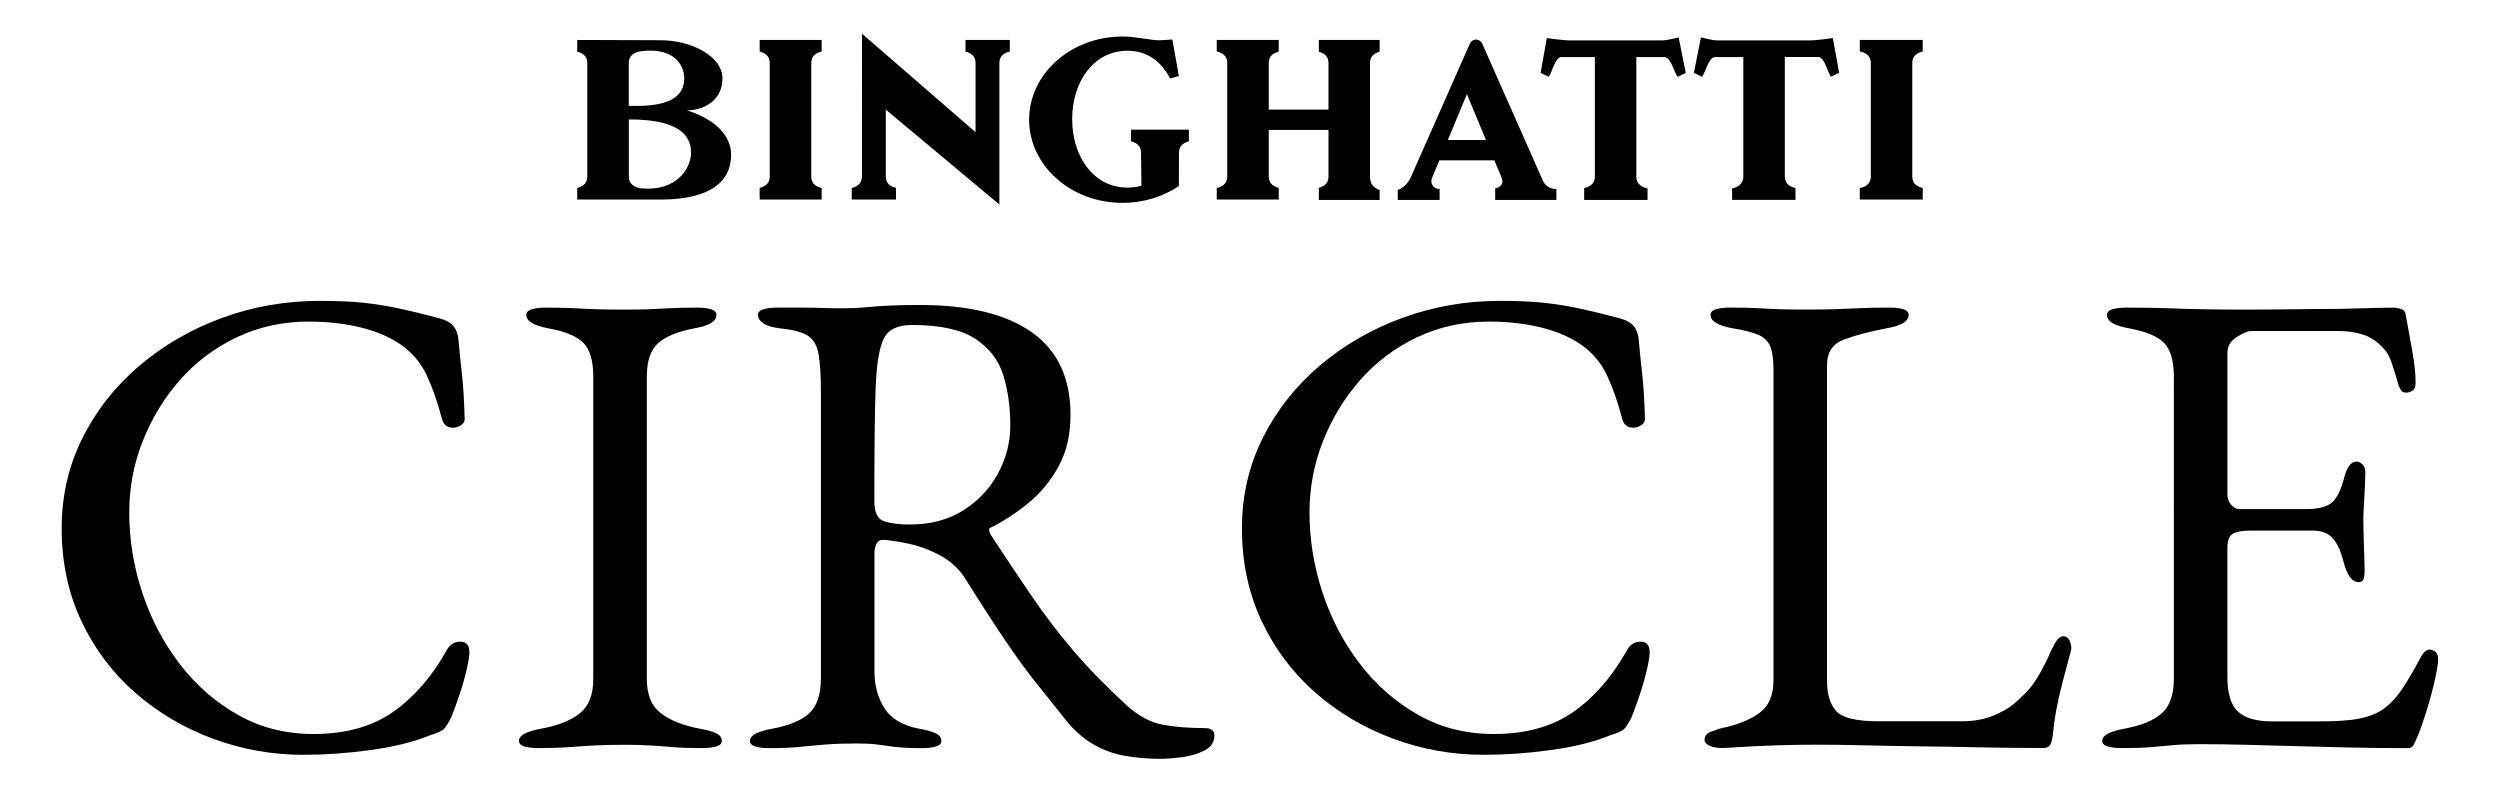 <?xml version="1.0" encoding="utf-8"?>
<!-- Generator: Adobe Illustrator 29.5.1, SVG Export Plug-In . SVG Version: 9.03 Build 0)  -->
<svg version="1.0" id="Layer_1" xmlns="http://www.w3.org/2000/svg" xmlns:xlink="http://www.w3.org/1999/xlink" x="0px" y="0px"
	 viewBox="0 0 528.65 167.59" style="enable-background:new 0 0 528.65 167.59;" xml:space="preserve">
<g>
	<g>
		<path d="M351.73,8.54h-20.14c-0.73,0-4.37-0.44-4.5-0.48l-1.32,7.35l1.72,0.83c0.72-0.9,1.34-4.18,2.7-4.18h7.06v25.3
			c0,1.66-1.36,2.21-2.26,2.4v2.52h13.4v-2.43c-0.89-0.18-2.37-0.75-2.37-2.48v-25.3h6.03c1.34,0.17,1.98,3.28,2.7,4.18l1.72-0.83
			l-1.49-7.5C354.8,7.96,352.35,8.54,351.73,8.54"/>
		<path d="M383.08,8.54h-20.14c-0.62,0-3.07-0.57-3.26-0.63l-1.49,7.5l1.72,0.83c0.72-0.9,1.35-4.01,2.7-4.18h6.03v25.3
			c0,1.74-1.48,2.3-2.37,2.48v2.43h13.4v-2.52c-0.9-0.18-2.25-0.73-2.25-2.4v-25.3h7.06c1.36,0,1.98,3.28,2.7,4.18l1.72-0.83
			l-1.32-7.35C387.45,8.1,383.81,8.54,383.08,8.54"/>
		<path d="M406.58,39.75c-0.9-0.19-2.21-0.75-2.21-2.39V13.28c0-1.63,1.31-2.19,2.21-2.38V8.45h-13.31v2.42
			c0.89,0.17,2.33,0.71,2.33,2.41v24.08c0,1.71-1.43,2.24-2.33,2.41v2.42h13.31V39.75z"/>
		<path d="M239.16,29.89c0.89,0.21,2.12,0.79,2.12,2.36l0.09,7.02c-0.95,0.26-1.95,0.4-2.97,0.4c-7.08,0-11.68-6.48-11.68-14.47
			s4.6-14.47,11.68-14.47c5.56,0,7.98,3.94,9.04,5.86l1.84-0.51l-1.37-7.73l-2.31,0.15c-1.76,0.18-5.14-0.78-8.23-0.78
			c-10.91,0-19.75,7.88-19.75,17.59s8.84,17.59,19.75,17.59c4.48,0,8.6-1.33,11.91-3.56l0.03-7.09c0-1.55,1.2-2.14,2.09-2.36v-2.47
			h-12.24V29.89z"/>
		<path d="M306.16,29.6l4.03-9.7l4.03,9.7H306.16z M316.17,39.86v2.42h12.94v-2.34c0,0-1.86,0.27-2.85-1.73L313.45,9.27
			c-0.23-0.55-0.75-0.9-1.32-0.9c-0.58,0-1.1,0.35-1.33,0.9L298.4,37.32c-0.51,1.24-1.55,2.42-2.83,2.84v2.12h8.85v-2.34h-0.24
			c-0.86,0-1.92-1.04-1.34-2.37l1.53-3.67H316l1.57,3.77C318.07,38.93,317.17,39.64,316.17,39.86"/>
		<path d="M173.75,10.9V8.45h-13.11v2.46c0.89,0.21,2.13,0.78,2.13,2.37v24.08c0,1.59-1.24,2.16-2.13,2.37v2.46h13.11v-2.44
			c-0.9-0.19-2.2-0.75-2.2-2.39V13.28C171.55,11.66,172.85,11.1,173.75,10.9"/>
		<path d="M135.76,39.84c-0.71-0.06-2.79-0.41-2.79-2.48v-12.1c9.88-0.03,13.16,2.92,13.16,7.01
			C146.13,35.88,142.77,40.47,135.76,39.84 M132.97,13.28c0-1.93,1.85-2.36,2.65-2.46c6.72-0.81,9.07,2.76,9.07,5.77
			c0,3.2-2.27,5.8-9.91,5.8h-1.82V13.28z M145.22,23.35c3.21,0,7.55-1.83,7.55-6.75c0-4.81-6.72-8.09-13.1-8.09l-17.61-0.06v2.47
			c0.89,0.21,2.13,0.78,2.13,2.37v24.08c0,1.59-1.24,2.16-2.13,2.37v2.46h17.61c8.19,0,14.93-2.35,14.93-9.54
			C154.6,28.54,150.93,25.04,145.22,23.35"/>
		<path d="M211.33,43.25V13.28c0-1.62,1.3-2.19,2.2-2.38V8.45h-9.36v2.47c0.89,0.21,2.12,0.79,2.12,2.36v14.67L182.28,7.13
			l-0.01,30.23c0,1.61-1.27,2.17-2.16,2.38v2.45h9.36v-2.46c-0.89-0.2-2.16-0.76-2.16-2.37V23.18L211.33,43.25z"/>
		<path d="M291.74,10.94V8.45h-12.86v2.49c0.88,0.23,2.04,0.82,2.04,2.34v9.89H268.3l-0.01-0.08v-9.81c0-1.57,1.22-2.15,2.11-2.36
			V8.45h-13.11v2.44c0.9,0.19,2.22,0.75,2.22,2.39v24.08c0,1.64-1.32,2.2-2.22,2.39v2.44h13.11v-2.47
			c-0.89-0.21-2.11-0.78-2.11-2.36v-9.83l0.01-0.06h12.62v9.9c0,1.54-1.16,2.12-2.04,2.34v2.57h0.19h12.67v-2.11
			c-0.97-0.29-2.04-1.06-2.04-2.81V13.28C289.7,11.75,290.85,11.17,291.74,10.94"/>
	</g>
	<g>
		<path d="M64.15,159.61c-6.61,0-12.98-1.13-19.11-3.4c-6.14-2.27-11.61-5.5-16.42-9.7c-4.81-4.2-8.61-9.25-11.4-15.15
			c-2.78-5.9-4.18-12.43-4.18-19.61c0-6.89,1.46-13.26,4.39-19.11c2.92-5.85,6.94-10.95,12.03-15.29
			c5.1-4.34,10.92-7.72,17.48-10.12c6.56-2.41,13.47-3.61,20.74-3.61c3.68,0,6.8,0.14,9.34,0.42c2.55,0.28,5.03,0.69,7.43,1.2
			c2.41,0.52,5.21,1.2,8.42,2.05c1.42,0.38,2.43,0.94,3.04,1.7c0.61,0.76,0.97,1.79,1.06,3.11c0.19,2.17,0.42,4.51,0.71,7.01
			c0.28,2.5,0.47,5.59,0.57,9.27c0.09,0.66-0.21,1.2-0.92,1.63c-0.71,0.42-1.46,0.54-2.26,0.35c-0.8-0.19-1.34-0.8-1.63-1.84
			c-0.94-3.59-2.03-6.68-3.26-9.27c-1.23-2.59-3.07-4.74-5.52-6.44c-2.36-1.6-5.22-2.81-8.56-3.61c-3.35-0.8-6.96-1.2-10.83-1.2
			c-5.47,0-10.55,1.11-15.22,3.33c-4.67,2.22-8.68,5.24-12.03,9.06c-3.35,3.82-5.97,8.14-7.86,12.95
			c-1.89,4.81-2.83,9.82-2.83,15.01c0,5.76,0.92,11.42,2.76,16.99c1.84,5.57,4.48,10.6,7.93,15.08c3.44,4.48,7.55,8.07,12.32,10.76
			c4.76,2.69,10.07,4.03,15.93,4.03c6.8,0,12.41-1.56,16.85-4.67c4.44-3.11,8.21-7.45,11.33-13.02c0.66-1.23,1.63-1.84,2.9-1.84
			c1.27,0,1.91,0.76,1.91,2.26c0,0.76-0.19,1.96-0.57,3.61c-0.38,1.65-0.87,3.4-1.49,5.24c-0.61,1.84-1.2,3.47-1.77,4.88
			c-0.66,1.32-1.2,2.17-1.63,2.55c-0.43,0.38-1.39,0.8-2.9,1.27c-3.49,1.42-7.67,2.45-12.53,3.11
			C73.51,159.28,68.77,159.61,64.15,159.61z"/>
		<path d="M113.84,158.19c-1.23,0-2.22-0.12-2.97-0.35c-0.76-0.24-1.13-0.64-1.13-1.2c0-1.13,1.56-1.98,4.67-2.55
			c3.59-0.66,6.32-1.75,8.21-3.26c1.89-1.51,2.83-3.92,2.83-7.22V79.62c0-3.3-0.69-5.66-2.05-7.08c-1.37-1.42-3.85-2.45-7.43-3.11
			c-3.11-0.57-4.67-1.51-4.67-2.83c0-0.57,0.38-0.97,1.13-1.2c0.75-0.23,1.75-0.35,2.97-0.35c2.55,0,4.65,0.05,6.3,0.14
			c1.65,0.1,3.23,0.17,4.74,0.21c1.51,0.05,3.35,0.07,5.52,0.07c2.07,0,3.77-0.02,5.1-0.07c1.32-0.05,2.74-0.12,4.25-0.21
			c1.51-0.09,3.54-0.14,6.09-0.14c1.23,0,2.22,0.12,2.97,0.35c0.75,0.24,1.13,0.64,1.13,1.2c0,0.66-0.38,1.23-1.13,1.7
			c-0.76,0.47-1.94,0.85-3.54,1.13c-3.49,0.66-6.04,1.7-7.64,3.11c-1.61,1.42-2.41,3.78-2.41,7.08v63.99c0,3.31,0.99,5.71,2.97,7.22
			c1.98,1.51,4.72,2.6,8.21,3.26c1.6,0.28,2.78,0.62,3.54,0.99c0.75,0.38,1.13,0.9,1.13,1.56c0,0.57-0.38,0.97-1.13,1.2
			c-0.76,0.23-1.75,0.35-2.97,0.35c-2.55,0-4.65-0.07-6.3-0.21c-1.65-0.14-3.23-0.26-4.74-0.35c-1.51-0.1-3.35-0.14-5.52-0.14
			c-2.36,0-4.41,0.05-6.16,0.14c-1.75,0.09-3.54,0.21-5.38,0.35C118.58,158.12,116.38,158.19,113.84,158.19z"/>
		<path d="M245.35,160.46c-2.64,0-5.15-0.21-7.5-0.64c-2.36-0.42-4.53-1.2-6.51-2.34c-1.98-1.13-3.82-2.69-5.52-4.67
			c-2.26-2.83-4.44-5.54-6.51-8.14c-2.08-2.59-4.27-5.59-6.58-8.99c-2.31-3.4-5.12-7.74-8.42-13.02c-1.42-2.36-3.45-4.2-6.09-5.52
			c-2.08-1.04-4.13-1.77-6.16-2.19c-2.03-0.42-3.7-0.68-5.03-0.78c-0.76-0.09-1.3,0.14-1.63,0.71c-0.33,0.57-0.49,1.27-0.49,2.12
			v24.92c0,3.02,0.71,5.64,2.12,7.86c1.42,2.22,3.87,3.66,7.36,4.32c1.6,0.28,2.78,0.62,3.54,0.99c0.75,0.38,1.13,0.9,1.13,1.56
			c0,0.57-0.38,0.97-1.13,1.2c-0.76,0.23-1.75,0.35-2.97,0.35c-2.55,0-4.51-0.1-5.88-0.28c-1.37-0.19-2.6-0.35-3.68-0.5
			c-1.09-0.14-2.53-0.21-4.32-0.21c-2.36,0-4.46,0.07-6.3,0.21c-1.84,0.14-3.68,0.31-5.52,0.5c-1.84,0.19-4.03,0.28-6.58,0.28
			c-1.23,0-2.22-0.12-2.97-0.35c-0.76-0.24-1.13-0.64-1.13-1.2c0-1.13,1.56-1.98,4.67-2.55c3.59-0.66,6.2-1.75,7.86-3.26
			c1.65-1.51,2.48-4.01,2.48-7.5V83.02c0-3.59-0.17-6.3-0.5-8.14c-0.33-1.84-1.09-3.14-2.26-3.89c-1.18-0.75-3.14-1.27-5.88-1.56
			c-1.61-0.19-2.78-0.54-3.54-1.06c-0.76-0.52-1.13-1.11-1.13-1.77c0-0.57,0.38-0.97,1.13-1.2c0.75-0.23,1.75-0.35,2.97-0.35
			c2.55,0,4.46,0,5.73,0c1.27,0,2.48,0.02,3.61,0.07c1.13,0.05,2.64,0.07,4.53,0.07c1.79,0,3.4-0.07,4.81-0.21
			c1.42-0.14,2.99-0.26,4.74-0.35c1.75-0.09,3.99-0.14,6.72-0.14c10.38,0,18.28,1.94,23.71,5.8c5.43,3.87,8.14,9.68,8.14,17.41
			c0,4.25-0.85,7.91-2.55,10.97c-1.7,3.07-3.82,5.64-6.37,7.72c-2.55,2.08-5.15,3.78-7.79,5.1c-0.38,0.1-0.54,0.31-0.5,0.64
			c0.05,0.33,0.21,0.73,0.5,1.2c2.92,4.44,5.73,8.64,8.42,12.6c2.69,3.96,5.64,7.83,8.85,11.61c3.21,3.78,7.03,7.69,11.47,11.75
			c2.45,2.17,4.95,3.49,7.5,3.96c2.55,0.47,5.47,0.71,8.78,0.71c1.42,0,2.12,0.52,2.12,1.56c0,1.42-0.71,2.48-2.12,3.19
			c-1.42,0.71-3.02,1.18-4.81,1.42C248.09,160.34,246.58,160.46,245.35,160.46z M192.41,110.91c4.34,0,8.09-0.99,11.25-2.97
			c3.16-1.98,5.61-4.58,7.36-7.79c1.75-3.21,2.62-6.61,2.62-10.19c0-3.87-0.5-7.41-1.49-10.62c-0.99-3.21-2.97-5.78-5.95-7.72
			c-2.97-1.93-7.43-2.9-13.38-2.9c-3.02,0-5,0.97-5.95,2.9c-0.94,1.94-1.51,5.36-1.7,10.26c-0.1,2.36-0.17,5.55-0.21,9.56
			c-0.05,4.01-0.07,8.85-0.07,14.51c0,2.36,0.66,3.78,1.98,4.25C188.21,110.67,190.05,110.91,192.41,110.91z"/>
		<path d="M313.73,159.61c-6.61,0-12.98-1.13-19.11-3.4c-6.14-2.27-11.61-5.5-16.42-9.7c-4.81-4.2-8.61-9.25-11.4-15.15
			c-2.78-5.9-4.18-12.43-4.18-19.61c0-6.89,1.46-13.26,4.39-19.11c2.92-5.85,6.94-10.95,12.03-15.29
			c5.1-4.34,10.92-7.72,17.48-10.12c6.56-2.41,13.47-3.61,20.74-3.61c3.68,0,6.8,0.14,9.34,0.42c2.55,0.28,5.03,0.69,7.43,1.2
			c2.41,0.52,5.21,1.2,8.42,2.05c1.42,0.38,2.43,0.94,3.04,1.7c0.61,0.76,0.97,1.79,1.06,3.11c0.19,2.17,0.42,4.51,0.71,7.01
			c0.28,2.5,0.47,5.59,0.57,9.27c0.09,0.66-0.21,1.2-0.92,1.63c-0.71,0.42-1.46,0.54-2.26,0.35c-0.8-0.19-1.34-0.8-1.63-1.84
			c-0.95-3.59-2.03-6.68-3.26-9.27c-1.23-2.59-3.07-4.74-5.52-6.44c-2.36-1.6-5.22-2.81-8.56-3.61c-3.35-0.8-6.96-1.2-10.83-1.2
			c-5.47,0-10.55,1.11-15.22,3.33c-4.67,2.22-8.68,5.24-12.03,9.06c-3.35,3.82-5.97,8.14-7.86,12.95
			c-1.89,4.81-2.83,9.82-2.83,15.01c0,5.76,0.92,11.42,2.76,16.99c1.84,5.57,4.48,10.6,7.93,15.08c3.44,4.48,7.55,8.07,12.32,10.76
			c4.76,2.69,10.07,4.03,15.93,4.03c6.8,0,12.41-1.56,16.85-4.67c4.44-3.11,8.21-7.45,11.33-13.02c0.66-1.23,1.63-1.84,2.9-1.84
			c1.27,0,1.91,0.76,1.91,2.26c0,0.76-0.19,1.96-0.57,3.61c-0.38,1.65-0.87,3.4-1.49,5.24c-0.61,1.84-1.2,3.47-1.77,4.88
			c-0.66,1.32-1.2,2.17-1.63,2.55c-0.43,0.38-1.39,0.8-2.9,1.27c-3.49,1.42-7.67,2.45-12.53,3.11
			C323.1,159.28,318.35,159.61,313.73,159.61z"/>
		<path d="M361.51,157.7c-0.71-0.33-1.06-0.73-1.06-1.2c0-0.85,0.45-1.44,1.34-1.77c0.9-0.33,1.49-0.54,1.77-0.64
			c3.68-0.75,6.51-1.86,8.49-3.33c1.98-1.46,2.97-3.75,2.97-6.87V78.21c0-2.26-0.24-3.94-0.71-5.03c-0.47-1.08-1.32-1.89-2.55-2.41
			c-1.23-0.52-3.02-0.97-5.38-1.35c-3.11-0.57-4.67-1.51-4.67-2.83c0-0.57,0.38-0.97,1.13-1.2c0.75-0.23,1.75-0.35,2.97-0.35
			c2.55,0,4.6,0.05,6.16,0.14c1.56,0.1,3.04,0.17,4.46,0.21c1.42,0.05,3.16,0.07,5.24,0.07c2.36,0,4.39-0.02,6.09-0.07
			c1.7-0.05,3.44-0.12,5.24-0.21c1.79-0.09,3.96-0.14,6.51-0.14c1.22,0,2.22,0.12,2.97,0.35c0.75,0.24,1.13,0.64,1.13,1.2
			c0,0.66-0.38,1.23-1.13,1.7c-0.76,0.47-1.94,0.85-3.54,1.13c-3.49,0.66-6.47,1.44-8.92,2.34c-2.46,0.9-3.68,2.71-3.68,5.45v66.68
			c0,2.93,0.66,5.1,1.98,6.51c1.32,1.42,4.29,2.12,8.92,2.12h17.56c2.55,0,4.79-0.4,6.72-1.2c1.93-0.8,3.37-1.63,4.32-2.48
			c1.89-1.6,3.28-3.04,4.18-4.32c0.9-1.27,1.96-3.19,3.19-5.73c0.19-0.57,0.59-1.42,1.2-2.55c0.61-1.13,1.25-1.7,1.91-1.7
			c0.57,0,0.99,0.28,1.27,0.85c0.28,0.57,0.42,1.13,0.42,1.7c0,0.09-0.02,0.21-0.07,0.35c-0.05,0.14-0.07,0.26-0.07,0.35
			c-0.66,2.46-1.25,4.67-1.77,6.65c-0.52,1.98-0.94,3.87-1.27,5.66c-0.33,1.79-0.59,3.68-0.78,5.66c-0.1,0.66-0.26,1.23-0.5,1.7
			c-0.24,0.47-0.73,0.71-1.49,0.71c-4.72,0-9.25-0.05-13.59-0.14c-4.34-0.1-8.52-0.17-12.53-0.21c-4.01-0.05-7.86-0.12-11.54-0.21
			c-3.68-0.1-7.32-0.14-10.9-0.14c-2.36,0-5.03,0.05-8,0.14c-2.97,0.09-6.68,0.28-11.11,0.57
			C363.18,158.19,362.22,158.03,361.51,157.7z"/>
		<path d="M448.64,158.19c-1.23,0-2.22-0.12-2.97-0.35c-0.76-0.24-1.13-0.64-1.13-1.2c0-1.13,1.56-1.98,4.67-2.55
			c3.59-0.66,6.23-1.75,7.93-3.26c1.7-1.51,2.55-3.96,2.55-7.36V79.76c0-3.4-0.69-5.8-2.05-7.22c-1.37-1.42-3.85-2.45-7.43-3.11
			c-1.61-0.28-2.79-0.66-3.54-1.13c-0.76-0.47-1.13-1.04-1.13-1.7c0-0.57,0.38-0.97,1.13-1.2c0.75-0.23,1.75-0.35,2.97-0.35
			c3.59,0,6.63,0.05,9.13,0.14c2.5,0.1,4.95,0.17,7.36,0.21c2.41,0.05,5.26,0.07,8.56,0.07c3.11,0,6.39-0.02,9.84-0.07
			c3.44-0.05,6.63-0.07,9.56-0.07c3.21-0.09,5.92-0.16,8.14-0.21c2.22-0.05,3.51-0.07,3.89-0.07c0.47,0,0.99,0.09,1.56,0.28
			c0.57,0.19,0.9,0.52,0.99,0.99c0.47,2.64,0.94,5.26,1.42,7.86c0.47,2.6,0.71,4.84,0.71,6.72c0,0.85-0.21,1.42-0.64,1.7
			s-0.87,0.42-1.34,0.42c-0.47,0-0.8-0.12-0.99-0.35c-0.19-0.23-0.38-0.59-0.57-1.06c-0.47-1.6-0.94-3.14-1.42-4.6
			c-0.47-1.46-1.04-2.52-1.7-3.19c-1.32-1.51-2.78-2.52-4.39-3.04c-1.61-0.52-3.31-0.78-5.1-0.78h-18.55
			c-0.76,0-1.79,0.42-3.11,1.27c-1.32,0.85-1.98,1.94-1.98,3.26v30.01c0,0.85,0.26,1.58,0.78,2.19c0.52,0.62,1.11,0.92,1.77,0.92
			h14.01c2.74,0,4.62-0.5,5.66-1.49c1.04-0.99,1.89-2.81,2.55-5.45c0.57-2.07,1.42-3.11,2.55-3.11c0.38,0,0.78,0.19,1.2,0.57
			c0.42,0.38,0.64,0.94,0.64,1.7c0,0.38-0.02,1.23-0.07,2.55c-0.05,1.32-0.12,2.69-0.21,4.11c-0.1,1.42-0.14,2.5-0.14,3.26
			c0,0.94,0.02,2.19,0.07,3.75c0.05,1.56,0.09,3.04,0.14,4.46c0.05,1.42,0.07,2.31,0.07,2.69c0,0.66-0.07,1.23-0.21,1.7
			c-0.14,0.47-0.49,0.71-1.06,0.71c-1.42,0-2.5-1.51-3.26-4.53c-0.57-2.17-1.32-3.77-2.27-4.81c-0.94-1.04-2.36-1.56-4.25-1.56
			h-13.17c-1.61,0-2.81,0.21-3.61,0.64c-0.8,0.42-1.2,1.44-1.2,3.04v27.18c0,3.59,0.75,6.07,2.26,7.43
			c1.51,1.37,3.87,2.05,7.08,2.05h10.48c3.02,0,5.54-0.16,7.57-0.5c2.03-0.33,3.8-0.97,5.31-1.91c1.51-1.04,2.85-2.41,4.03-4.11
			c1.18-1.7,2.52-3.96,4.03-6.8c0.28-0.57,0.61-1.04,0.99-1.42c0.38-0.38,0.8-0.52,1.27-0.42c0.47,0.1,0.85,0.31,1.13,0.64
			c0.28,0.33,0.42,0.78,0.42,1.35c0,0.85-0.24,2.34-0.71,4.46c-0.47,2.12-1.06,4.32-1.77,6.58c-0.71,2.26-1.34,4.06-1.91,5.38
			c-0.28,0.66-0.54,1.23-0.78,1.7c-0.24,0.47-0.64,0.71-1.2,0.71c-4.53,0-8.73-0.05-12.6-0.14c-3.87-0.1-7.55-0.19-11.04-0.28
			c-3.49-0.1-6.91-0.19-10.26-0.28c-3.35-0.09-6.82-0.14-10.4-0.14c-2.08,0-3.87,0.07-5.38,0.21c-1.51,0.14-3.07,0.28-4.67,0.42
			C453.27,158.12,451.19,158.19,448.64,158.19z"/>
	</g>
</g>
</svg>
